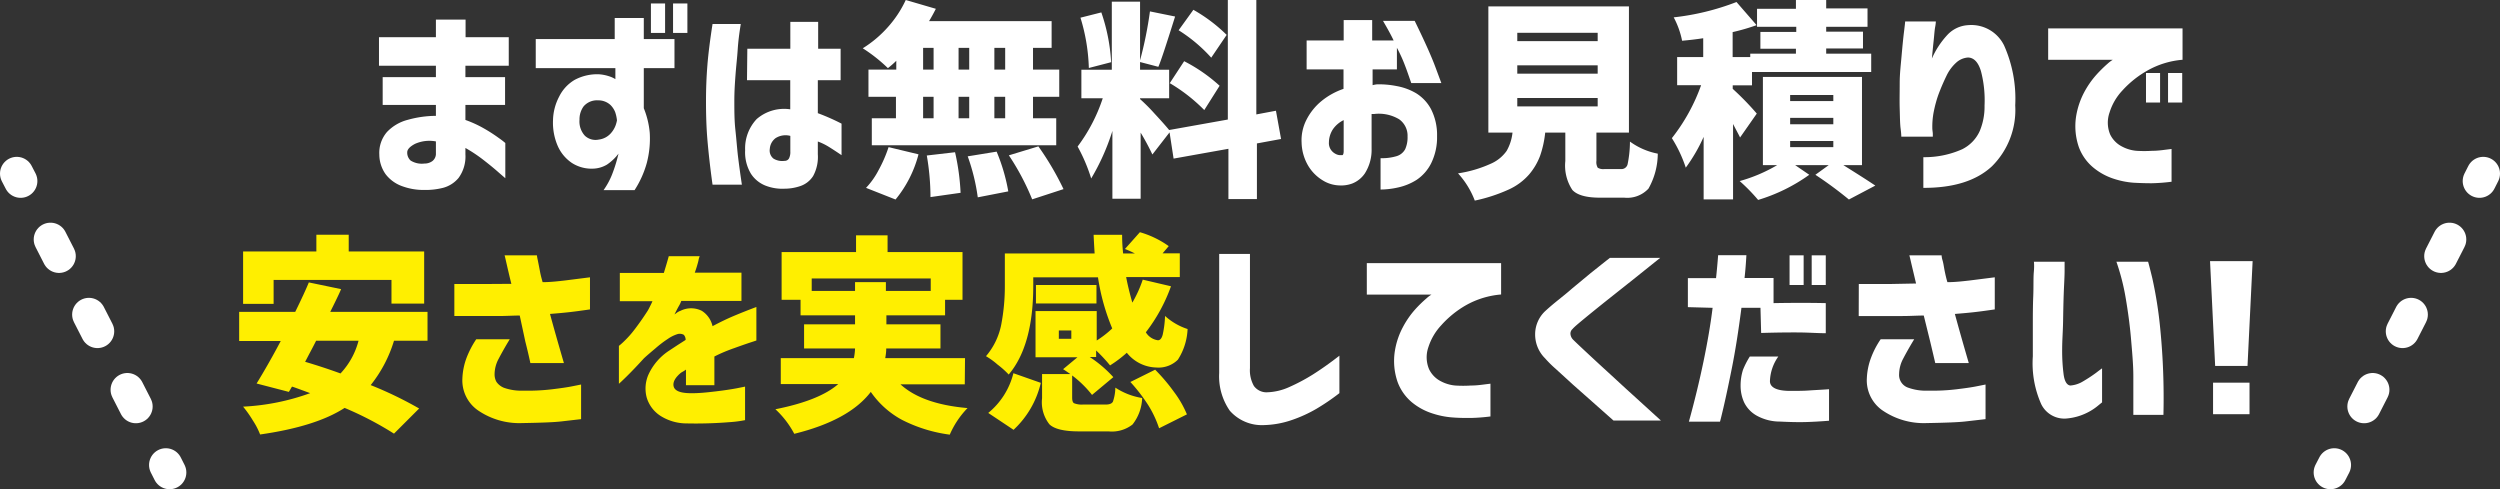 <svg xmlns="http://www.w3.org/2000/svg" width="298.23" height="58.36" viewBox="0 0 298.23 58.36"><rect x="0" y="0" width="298.23" height="58.36" fill="#333333" stroke="none"/><defs><style>.cls-1{fill:#fff;}.cls-2{fill:#ffef00;}.cls-3,.cls-4{fill:none;stroke:#fff;stroke-linecap:round;stroke-linejoin:round;stroke-width:4px;}.cls-4{stroke-dasharray:2.24 7.83;}</style></defs><g id="レイヤー_2" data-name="レイヤー 2"><g id="コンテンツ"><path class="cls-1" d="M45.65,9.2H52V7.84H45.21V4.44H52V2.34h3.54v2.1h5.15v3.4H55.52V9.2h4.73v3.32H55.52v1.79a13.57,13.57,0,0,1,2.19,1,18.55,18.55,0,0,1,1.83,1.18,8.54,8.54,0,0,1,.74.57v4.2l-.74-.64c-.47-.42-1.06-.91-1.78-1.47a17.5,17.5,0,0,0-2.24-1.5v.76a4.33,4.33,0,0,1-.82,2.82,3.6,3.6,0,0,1-1.86,1.18,8.47,8.47,0,0,1-2.21.25A7.38,7.38,0,0,1,48,22.22,4.3,4.3,0,0,1,46,20.78a4.09,4.09,0,0,1-.75-2.35,3.8,3.8,0,0,1,.91-2.68,5.19,5.19,0,0,1,2.5-1.46A12.54,12.54,0,0,1,52,13.82v-1.3H45.65Zm5,10.31a1.56,1.56,0,0,0,.91-.28,1.1,1.1,0,0,0,.44-.82V16.87a4.22,4.22,0,0,0-2.47.28c-.62.32-.94.66-.95,1a1.28,1.28,0,0,0,.4,1A2.52,2.52,0,0,0,50.63,19.51Z"/><path class="cls-1" d="M63.91,8.13V4.66h9.42V2.15H76.8V4.66h3.66V8.13H76.8v4.78a10.21,10.21,0,0,1,.71,2.93,11.48,11.48,0,0,1-.35,3.59,11.68,11.68,0,0,1-1.46,3.25H72a8.81,8.81,0,0,0,1-1.83,17.52,17.52,0,0,0,.58-1.73c.13-.49.2-.75.2-.79a5.71,5.71,0,0,1-1.38,1.31,3.44,3.44,0,0,1-1.7.48,4.33,4.33,0,0,1-2.46-.67,4.74,4.74,0,0,1-1.69-2,6.94,6.94,0,0,1-.58-3.11,6.31,6.31,0,0,1,.73-2.81,4.74,4.74,0,0,1,1.85-2,5.68,5.68,0,0,1,2.88-.67,4.82,4.82,0,0,1,1.2.23,3.27,3.27,0,0,1,.78.35V8.13Zm9.69,6.23a4.39,4.39,0,0,0-.22-1,2.48,2.48,0,0,0-.56-.84,2.13,2.13,0,0,0-1.47-.55,2.1,2.1,0,0,0-1.73.72,2.62,2.62,0,0,0-.49,1.6,2.51,2.51,0,0,0,.64,1.9,1.86,1.86,0,0,0,1.66.46,2.28,2.28,0,0,0,1.39-.7,2.94,2.94,0,0,0,.62-1A3.92,3.92,0,0,0,73.6,14.36ZM77.65,3.93V.41h1.69V3.93Zm2.64,0V.41H82V3.93Z"/><path class="cls-1" d="M85,2.86h3.37C88.18,4,88.06,5,88,5.94s-.18,1.92-.26,3S87.6,11,87.6,12c0,1.18,0,2.36.13,3.54s.2,2.24.32,3.22.27,2.07.45,3.27H85c-.28-2-.47-3.73-.6-5.22s-.18-3.06-.18-4.69.06-3,.17-4.38S84.71,4.73,85,2.86Zm4.15,2.95h5.13V2.61l3.32,0V5.81h2.68V9.57H97.56V13.5a25.6,25.6,0,0,1,2.83,1.25v3.76q-.9-.61-1.53-1a7.09,7.09,0,0,0-1.3-.63v1.52A4.76,4.76,0,0,1,97,21a2.93,2.93,0,0,1-1.54,1.2,5.84,5.84,0,0,1-1.85.31,5.54,5.54,0,0,1-2.25-.35,3.69,3.69,0,0,1-1.77-1.42,4.94,4.94,0,0,1-.7-2.82,5.09,5.09,0,0,1,1.38-3.72,5,5,0,0,1,4-1.16V9.57H89.11Zm4.47,13.38a.58.58,0,0,0,.51-.31,1.68,1.68,0,0,0,.15-.79V16.21a2.21,2.21,0,0,0-1.76.27,1.74,1.74,0,0,0-.69,1.29,1.23,1.23,0,0,0,.44,1.15A2,2,0,0,0,93.58,19.19Z"/><path class="cls-1" d="M106.92,8.3V7.25a11,11,0,0,1-1,.88,18.69,18.69,0,0,0-3-2.37,13.51,13.51,0,0,0,3-2.53A13.12,13.12,0,0,0,108.05,0l3.59,1.05c-.31.61-.58,1.09-.81,1.47h14.62V5.71h-2.22V8.3h3.13v3.25h-3.13v2.56H126v3.22H104V14.11h2.88V11.55H103.6V8.3Zm-.09,15.5-3.52-1.39a9.11,9.11,0,0,0,1.5-2.12A15.84,15.84,0,0,0,106,17.55l3.57.86A14,14,0,0,1,106.83,23.8Zm3.29-18.09V8.3h1.25V5.71Zm0,5.84v2.56h1.25V11.55Zm.44,7,3.37-.39a27.3,27.3,0,0,1,.66,4.84l-3.59.51A29.51,29.51,0,0,0,110.56,18.55ZM114.35,8.3h1.27V5.71h-1.27Zm1.27,3.25h-1.27v2.56h1.27Zm-.18,7.1,3.45-.56a22,22,0,0,1,1.39,4.74l-3.64.71A23.65,23.65,0,0,0,115.44,18.65ZM119.91,8.3V5.71h-1.29V8.3Zm0,5.81V11.55h-1.29v2.56Zm.44,4.42,3.52-1.07a34.24,34.24,0,0,1,3,5.1l-3.74,1.22A29.21,29.21,0,0,0,120.35,18.53Z"/><path class="cls-1" d="M152.82,16.58l-2.88.53v6.64h-3.4v-6L140,18.92l-.48-3.13-2.05,2.64a28.83,28.83,0,0,0-1.4-2.61v7.89h-3.37V15.62a26.47,26.47,0,0,1-2.53,5.67,20.14,20.14,0,0,0-1.62-3.81,20,20,0,0,0,3-5.76H129V8.32h3.63V.2H136v7a46.13,46.13,0,0,0,1.18-5.84l3,.61c-1.06,3.37-1.71,5.37-2,6L136,7.4v.92h3.47v3.4H136v.1a21.4,21.4,0,0,1,1.69,1.69c.78.84,1.37,1.5,1.78,2l7-1.25V0h3.4V13.65l2.34-.44ZM132.55,7.42l-2.66.69a22.37,22.37,0,0,0-1-6l2.49-.63A21.89,21.89,0,0,1,132.55,7.42Zm7,2.49,1.71-2.61a19.3,19.3,0,0,1,4.23,2.93l-1.83,2.9A20.07,20.07,0,0,0,139.53,9.91Zm6.79-5.76-1.85,2.73a18.27,18.27,0,0,0-3.89-3.27l1.76-2.44A18.87,18.87,0,0,1,146.32,4.15Z"/><path class="cls-1" d="M155.87,8.28V4.83h4.42V2.39h3.4V4.83h2.56c-.29-.62-.72-1.4-1.27-2.34h3.78c1.18,2.41,2,4.24,2.47,5.51l.71,1.91h-3.59c-.28-.81-.51-1.48-.71-2a17.24,17.24,0,0,0-1-2.21V8.28h-2.9v1.88a3.65,3.65,0,0,1,.53-.1,10.85,10.85,0,0,1,2.35.21,7,7,0,0,1,2.34.87A5,5,0,0,1,170.7,13a6.75,6.75,0,0,1,.73,3.24,7,7,0,0,1-.71,3.25A5.18,5.18,0,0,1,169,21.45a6.81,6.81,0,0,1-2.21.91,9.65,9.65,0,0,1-2.1.25V18.87a6.09,6.09,0,0,0,1.94-.25,1.72,1.72,0,0,0,1-.83,3.45,3.45,0,0,0,.28-1.51,2.4,2.4,0,0,0-1-2.05,4.72,4.72,0,0,0-3-.63h-.15l-.14,0v4.13a5.22,5.22,0,0,1-.8,2.95,3.26,3.26,0,0,1-1.53,1.22,3.82,3.82,0,0,1-1.51.22,4,4,0,0,1-2-.61,5.09,5.09,0,0,1-1.73-1.75,5.72,5.72,0,0,1-.78-2.76,5.34,5.34,0,0,1,.6-2.75,6.94,6.94,0,0,1,1.78-2.2,8.45,8.45,0,0,1,2.62-1.45V8.28Zm4.42,9.81V14.33a3.29,3.29,0,0,0-1.29,1.1,2.92,2.92,0,0,0-.47,1.54,1.41,1.41,0,0,0,.24.9,1.51,1.51,0,0,0,.58.5,1.19,1.19,0,0,0,.6.14s.07,0,.17,0S160.28,18.32,160.29,18.09Z"/><path class="cls-1" d="M191.39,20.17h2a.75.75,0,0,0,.77-.58,13.56,13.56,0,0,0,.28-2.7,8.28,8.28,0,0,0,3.32,1.44,8.56,8.56,0,0,1-1.11,4.17,3.45,3.45,0,0,1-2.89,1.08h-2.91c-1.62,0-2.72-.31-3.28-.92a5.26,5.26,0,0,1-.84-3.45V15.82h-2.4a12.3,12.3,0,0,1-.61,2.77,7.45,7.45,0,0,1-1.3,2.21,7.14,7.14,0,0,1-2.49,1.83,19.25,19.25,0,0,1-4,1.3,10.12,10.12,0,0,0-2-3.25,14.62,14.62,0,0,0,3.91-1.15A4.49,4.49,0,0,0,179.73,18a5.59,5.59,0,0,0,.7-2.18h-2.88V.76h16.77V15.82h-3.88v3.37a1.3,1.3,0,0,0,.16.82A1.28,1.28,0,0,0,191.39,20.17ZM181,3.91v1h9.59v-1Zm0,3.88v1h9.59v-1Zm0,3.9v1h9.59v-1Z"/><path class="cls-1" d="M209.57,13.55l-2,2.86c0-.07-.31-.61-.83-1.62v9h-3.51V16.33A19.84,19.84,0,0,1,201.1,20a15.73,15.73,0,0,0-1.66-3.52,22.27,22.27,0,0,0,3.49-6.32h-2.86V6.81h3.11V4.56c-.9.14-1.74.23-2.52.3a10.08,10.08,0,0,0-1-2.79A29.69,29.69,0,0,0,207.15.24L209.55,3a24.8,24.8,0,0,1-2.86.83V6.81h2.1V6.4h5.45V5.81H210v-2h4.28V3.2H209.6V1.05h4.64V0h3.61v1h4.93V3.2h-4.93v.58h4.39v2h-4.39V6.4h5.37V8.59H209v1.59h-2.3v.42A32.68,32.68,0,0,1,209.57,13.55Zm12.55,6.15H219.9q2.78,1.74,3.81,2.44l-3.15,1.66a46.78,46.78,0,0,0-4-2.95l1.59-1.15h-4l1.68,1.15a20.59,20.59,0,0,1-6.1,3,21.55,21.55,0,0,0-2.2-2.25A18.52,18.52,0,0,0,212,19.7H210.3V9.18h11.82Zm-8.57-8.37v.73h5.15v-.73Zm0,2.73v.76h5.15v-.76Zm0,2.76v.73h5.15v-.73Z"/><path class="cls-1" d="M227.27,2.56h3.66s0,.24-.08.66-.11,1-.18,1.64-.14,1.37-.21,2.12a10.13,10.13,0,0,1,1.85-2.82A3.66,3.66,0,0,1,234.78,3a4.35,4.35,0,0,1,4.3,2.44,15.59,15.59,0,0,1,1.32,7.13,9.45,9.45,0,0,1-2.78,7.27c-1.86,1.73-4.59,2.58-8.18,2.57V18.75a11,11,0,0,0,4.62-.94,4.48,4.48,0,0,0,2.12-2.21,7.49,7.49,0,0,0,.56-3,13.68,13.68,0,0,0-.43-4.12q-.48-1.58-1.53-1.62a2.32,2.32,0,0,0-1.44.63A5,5,0,0,0,232.22,9c-.29.6-.56,1.2-.79,1.79a12.28,12.28,0,0,0-.5,1.48c-.08.28-.17.66-.27,1.16a9.54,9.54,0,0,0-.15,1.84c0,.28.06.51.06.71s0,.3,0,.32h-3.76s0-.34-.08-.95-.08-1.42-.11-2.38,0-2,0-3.07.12-2.07.22-3.2.19-2.08.29-2.88S227.27,2.61,227.27,2.56Z"/><path class="cls-1" d="M260.36,3.39V7.13a10.17,10.17,0,0,0-4.18,1.28,11.88,11.88,0,0,0-3,2.39,6.73,6.73,0,0,0-1.52,2.6,3.67,3.67,0,0,0,.07,2.65,3.17,3.17,0,0,0,1.43,1.44,4.45,4.45,0,0,0,1.7.5,14.74,14.74,0,0,0,1.88,0c.6,0,1.13-.07,1.59-.13l.72-.09v3.91a22.21,22.21,0,0,1-2.36.18q-1,0-2.13-.06a9.81,9.81,0,0,1-2.39-.47A7.38,7.38,0,0,1,249.73,20,5.75,5.75,0,0,1,248,17.58a7.66,7.66,0,0,1-.33-3.74,9.33,9.33,0,0,1,.94-2.8,10.67,10.67,0,0,1,1.47-2.12,16.2,16.2,0,0,1,1.35-1.33,4.19,4.19,0,0,1,.61-.46h-7.71V3.39ZM256,12.23V8.71h1.68v3.52Zm2.63,0V8.71h1.69v3.52Z"/><path class="cls-2" d="M51,40.65H47a15.78,15.78,0,0,1-2.78,5.29A45.5,45.5,0,0,1,50,48.73l-3,3a39.85,39.85,0,0,0-5.89-3.07q-3.42,2.22-10.08,3.17a8.87,8.87,0,0,0-.86-1.66,13.55,13.55,0,0,0-1.17-1.66A27.28,27.28,0,0,0,37,46.9c-1.3-.48-2-.74-2.17-.78l-.37.63-3.85-1q1.46-2.38,2.88-5.07H28.53V37.2h6.69q1.16-2.37,1.62-3.51l3.85.8c-.14.35-.38.85-.7,1.51s-.53,1.06-.59,1.2H51ZM32.64,33.39v2.86H29V30h8.74V28H41.6v2h9v6.22H46.7V33.39Zm10.13,7.26H37.71c-.16.32-.39.77-.7,1.35s-.52,1-.61,1.16c1.48.44,2.88.9,4.22,1.39A9,9,0,0,0,42.77,40.65Z"/><path class="cls-2" d="M54.2,33.88c1.46,0,2.7,0,3.71,0L61,33.86c-.25-1-.44-1.84-.58-2.45s-.21-.93-.23-.95h3.86a5,5,0,0,0,.11.6c.07.37.16.8.25,1.29s.21.92.32,1.31c.9,0,1.78-.1,2.65-.2l3-.38v3.83c-.9.13-1.7.24-2.4.32s-1.49.15-2.37.22c.52,1.92,1.08,3.87,1.66,5.86h-4c-.15-.69-.34-1.54-.6-2.55L62,37.64c-.76,0-1.61.06-2.54.06l-2.56,0H54.2Zm2.61,6.59h4c-.57.93-1,1.71-1.33,2.34A3.91,3.91,0,0,0,59,44.6a1.86,1.86,0,0,0,.22.95,2,2,0,0,0,.9.71,6.17,6.17,0,0,0,2.32.34,24.16,24.16,0,0,0,3.4-.16c1-.12,1.85-.24,2.48-.37l1-.2V50l-2.34.27c-.82.1-2.37.16-4.67.2a8.72,8.72,0,0,1-5.38-1.58,4.36,4.36,0,0,1-1.77-3.77,7.87,7.87,0,0,1,.51-2.47A11.14,11.14,0,0,1,56.81,40.47Z"/><path class="cls-2" d="M73.94,35.93V32.56h5.25c.18-.58.38-1.24.59-2h3.69a2.08,2.08,0,0,0-.15.53,13.71,13.71,0,0,1-.44,1.44h5.57v3.37H81.27a3,3,0,0,1-.29.61c-.2.36-.37.7-.52,1l.28-.2a1.53,1.53,0,0,1,.43-.23,2.83,2.83,0,0,1,2.55,0A2.91,2.91,0,0,1,85,38.91c.92-.49,1.77-.9,2.58-1.24s1.69-.69,2.65-1.05v4l-.76.25q-.73.24-1.89.66c-.77.27-1.56.59-2.36,1v3.42H81.83V44.09l-.23.16-.36.21c-.7.58-1,1.13-.88,1.63s.71.77,1.79.81,2.21-.09,3.23-.21,1.85-.25,2.5-.37l1-.2v4a14,14,0,0,1-1.85.24,50.62,50.62,0,0,1-5.11.15,5.82,5.82,0,0,1-3.16-.92,3.93,3.93,0,0,1-1.62-2.19,4.15,4.15,0,0,1,.26-2.81,6.79,6.79,0,0,1,2.39-2.74l1-.66,1-.64a.88.88,0,0,0-.22-.61,1,1,0,0,0-.73-.09,4.19,4.19,0,0,0-1.16.57,12.92,12.92,0,0,0-1.45,1.1c-.51.43-1,.84-1.42,1.23-.8.88-1.49,1.6-2.06,2.16s-.89.85-.92.87V41.26a7,7,0,0,0,.6-.53,11.73,11.73,0,0,0,1.31-1.48c.48-.63,1-1.36,1.53-2.19.12-.2.23-.43.36-.69s.19-.4.2-.44Z"/><path class="cls-2" d="M115.09,45.85h-7.67c1.73,1.58,4.4,2.52,8,2.83a10.53,10.53,0,0,0-2.12,3.17,17.51,17.51,0,0,1-5.69-1.76,10.66,10.66,0,0,1-3.73-3.34q-2.59,3.39-9.13,5a11,11,0,0,0-2.25-2.93q5.27-1.05,7.49-3H93.14V42.72h8.72a6.41,6.41,0,0,0,.14-1.15H95.92V38.69H102V37.62h-6.5V35.76H93.24V30.07h8.88v-2h3.76v2h8.94v5.69h-2.08v1.86h-7v1.07h6.45v2.88h-6.47c0,.15,0,.53-.12,1.15h9.52ZM96.83,34.71H102V33.66h3.68v1.05h5.35V33.22H96.83Z"/><path class="cls-2" d="M129.17,48.26h2.73c.44,0,.73-.11.86-.34a5.24,5.24,0,0,0,.29-1.68,8.2,8.2,0,0,0,3.2,1.24,5.37,5.37,0,0,1-1.15,3.16,4,4,0,0,1-2.86.82H128.7c-1.75,0-2.93-.28-3.51-.84a4.25,4.25,0,0,1-.88-3.11V44.62h3.37c-.25-.17-.53-.37-.86-.58l1.71-1.42h-5V37.11h7.3v3.51a11.8,11.8,0,0,0,1.85-1.44,25.58,25.58,0,0,1-1.7-6.1h-7.72v1q0,7.14-2.93,10.6A10.47,10.47,0,0,0,119,43.49a9,9,0,0,0-1.38-1,8.25,8.25,0,0,0,1.82-3.77,24.2,24.2,0,0,0,.43-4.68v-3.8h10.71c-.06-1-.1-1.72-.12-2.23h3.4c0,1,.07,1.74.12,2.23h1.41c-.39-.2-.79-.38-1.19-.54l1.78-2a11.25,11.25,0,0,1,3.44,1.66l-.73.86h2.05v2.83h-6.4c.17.89.41,1.91.74,3.05a14.44,14.44,0,0,0,1.24-2.74l3.37.79a20,20,0,0,1-3,5.49,2,2,0,0,0,1.44.95q.39,0,.57-.66a12.1,12.1,0,0,0,.28-2.24,7.35,7.35,0,0,0,2.69,1.56,7.29,7.29,0,0,1-1.16,3.66,3.28,3.28,0,0,1-2.58.93,4.63,4.63,0,0,1-3.51-1.76,14.5,14.5,0,0,1-2,1.51,18.38,18.38,0,0,0-1.66-1.78v.78H130a14.54,14.54,0,0,1,2.81,2.4l-2.54,2.12a12.7,12.7,0,0,0-2.37-2.32v2.64c0,.36.07.58.22.67A2.46,2.46,0,0,0,129.17,48.26Zm-8.28,3-3-2a8.88,8.88,0,0,0,3-4.74l3.27,1.15A11.07,11.07,0,0,1,120.89,51.29ZM130.8,34V36.2h-7.22V34Zm-3,6.42v-1h-1.49v1Zm7,5.17,3-1.49a21.85,21.85,0,0,1,2.27,2.68,12.22,12.22,0,0,1,1.52,2.65l-3.32,1.66A12.73,12.73,0,0,0,137,48.37,20.58,20.58,0,0,0,134.83,45.55Z"/><path class="cls-1" d="M149.11,30.29V43.92a3.8,3.8,0,0,0,.47,2.12,1.85,1.85,0,0,0,1.48.76,6.89,6.89,0,0,0,2.72-.62,22.32,22.32,0,0,0,2.81-1.49c.92-.58,2-1.33,3.19-2.26V46.9A26.28,26.28,0,0,1,157,48.79a16.27,16.27,0,0,1-2.85,1.3,11,11,0,0,1-3.35.62A5.09,5.09,0,0,1,146.71,49a7.17,7.17,0,0,1-1.27-4.5V30.29Z"/><path class="cls-1" d="M179.07,31.39v3.74a10.22,10.22,0,0,0-4.19,1.28,11.82,11.82,0,0,0-2.95,2.39,6.89,6.89,0,0,0-1.53,2.6,3.66,3.66,0,0,0,.08,2.65,3.15,3.15,0,0,0,1.42,1.44,4.5,4.5,0,0,0,1.7.5,14.74,14.74,0,0,0,1.88,0c.6,0,1.14-.07,1.6-.13l.72-.09v3.91a22.57,22.57,0,0,1-2.37.18c-.68,0-1.39,0-2.12-.06a9.88,9.88,0,0,1-2.4-.47A7.33,7.33,0,0,1,168.44,48a5.75,5.75,0,0,1-1.71-2.41,7.66,7.66,0,0,1-.33-3.74,9.06,9.06,0,0,1,.94-2.8,10.65,10.65,0,0,1,1.46-2.12,14.71,14.71,0,0,1,1.36-1.33,3.64,3.64,0,0,1,.61-.46h-7.72V31.39Z"/><path class="cls-1" d="M192.05,30.76h6l-3.45,2.76-3,2.38c-1,.8-1.89,1.52-2.63,2.13s-1.2,1-1.38,1.22a.72.72,0,0,0-.25.57,1.1,1.1,0,0,0,.32.7c.2.2.66.64,1.4,1.33s1.62,1.51,2.63,2.43,2,1.85,3,2.75l3.45,3.14h-5.66l-2.56-2.27-2.26-2L185.58,44a13.51,13.51,0,0,1-1.27-1.26,4,4,0,0,1-1.18-2.89,3.8,3.8,0,0,1,1.16-2.7c.26-.24.68-.62,1.28-1.11s1.26-1,2-1.65l2.11-1.75C190.35,32.11,191.14,31.47,192.05,30.76Z"/><path class="cls-1" d="M201.35,36.64V33.18h3.36c.09-.85.15-1.51.19-2s.06-.72.06-.74h3.37c-.05.93-.12,1.84-.22,2.72h3.46v3q3.42-.06,6.23,0v3.59c-.94,0-2-.08-3.1-.09s-2.66,0-4.61.06l-.08-3h-2.27q-.54,4.2-1.15,7.23c-.4,2-.74,3.58-1,4.69s-.4,1.66-.41,1.66h-3.71q1-3.61,1.74-7.16t1.09-6.42Zm7.39,5.89h3.4a5.34,5.34,0,0,0-1,2.94c0,.75.81,1.14,2.29,1.16.91,0,1.71,0,2.38-.05s1.47-.08,2.38-.15v3.76c-1,.08-2,.14-2.84.16s-1.87,0-3-.06a5.7,5.7,0,0,1-2.81-.72A3.64,3.64,0,0,1,208.06,48a4.73,4.73,0,0,1-.42-2,6.2,6.2,0,0,1,.28-1.87A9.49,9.49,0,0,1,208.74,42.53ZM213.48,34V30.46h1.68V34Zm2.64,0V30.46h1.68V34Z"/><path class="cls-1" d="M221.74,33.88c1.46,0,2.7,0,3.71,0l3.12-.06L228,31.41c-.14-.62-.22-.93-.23-.95h3.85s0,.24.11.6.16.8.26,1.29.2.92.32,1.31c.89,0,1.78-.1,2.65-.2l3-.38v3.83c-.89.13-1.69.24-2.39.32s-1.49.15-2.37.22c.52,1.92,1.08,3.87,1.66,5.86h-4q-.23-1-.6-2.55l-.77-3.12c-.76,0-1.61.06-2.54.06l-2.56,0h-2.66Zm2.61,6.59h4c-.57.93-1,1.71-1.33,2.34a4,4,0,0,0-.47,1.79,1.6,1.6,0,0,0,1.12,1.66,6.17,6.17,0,0,0,2.32.34,23.94,23.94,0,0,0,3.39-.16c1-.12,1.86-.24,2.48-.37l1-.2V50l-2.35.27c-.81.1-2.37.16-4.66.2a8.72,8.72,0,0,1-5.38-1.58,4.36,4.36,0,0,1-1.77-3.77,7.87,7.87,0,0,1,.51-2.47A10.17,10.17,0,0,1,224.35,40.47Z"/><path class="cls-1" d="M242.63,31.22h3.66s0,.4,0,1.09-.06,1.57-.1,2.65-.06,2.2-.08,3.38S246,40.61,246,41.6a21.73,21.73,0,0,0,.18,3.12c.12.8.39,1.22.79,1.27a3.41,3.41,0,0,0,1.56-.52,17.46,17.46,0,0,0,1.52-1c.44-.34.68-.51.71-.53V48s-.19.15-.53.43a6.54,6.54,0,0,1-1.41.88,6.69,6.69,0,0,1-2.16.6,3.07,3.07,0,0,1-3.16-1.7,12,12,0,0,1-1-5.7c0-1,0-2.2,0-3.48s0-2.5.05-3.68,0-2.16.07-2.92S242.63,31.25,242.63,31.22Zm9.84,0h3.78s.19.66.51,2a49.17,49.17,0,0,1,.94,6,84.31,84.31,0,0,1,.38,10.27h-3.59s0-.47,0-1.31,0-1.94,0-3.3-.14-2.87-.28-4.5-.36-3.23-.63-4.82A26.59,26.59,0,0,0,252.47,31.22Z"/><path class="cls-1" d="M263.64,31.15h5.08l-.61,12.5h-3.86ZM264,49.41V45.65h4.35v3.76Z"/><line class="cls-3" x1="20.23" y1="56.36" x2="19.78" y2="55.47"/><line class="cls-4" x1="16.21" y1="48.49" x2="4.24" y2="25.08"/><line class="cls-3" x1="2.46" y1="21.6" x2="2" y2="20.71"/><line class="cls-3" x1="278" y1="56.36" x2="278.46" y2="55.47"/><line class="cls-4" x1="282.02" y1="48.49" x2="293.99" y2="25.08"/><line class="cls-3" x1="295.78" y1="21.6" x2="296.23" y2="20.71"/></g></g></svg>